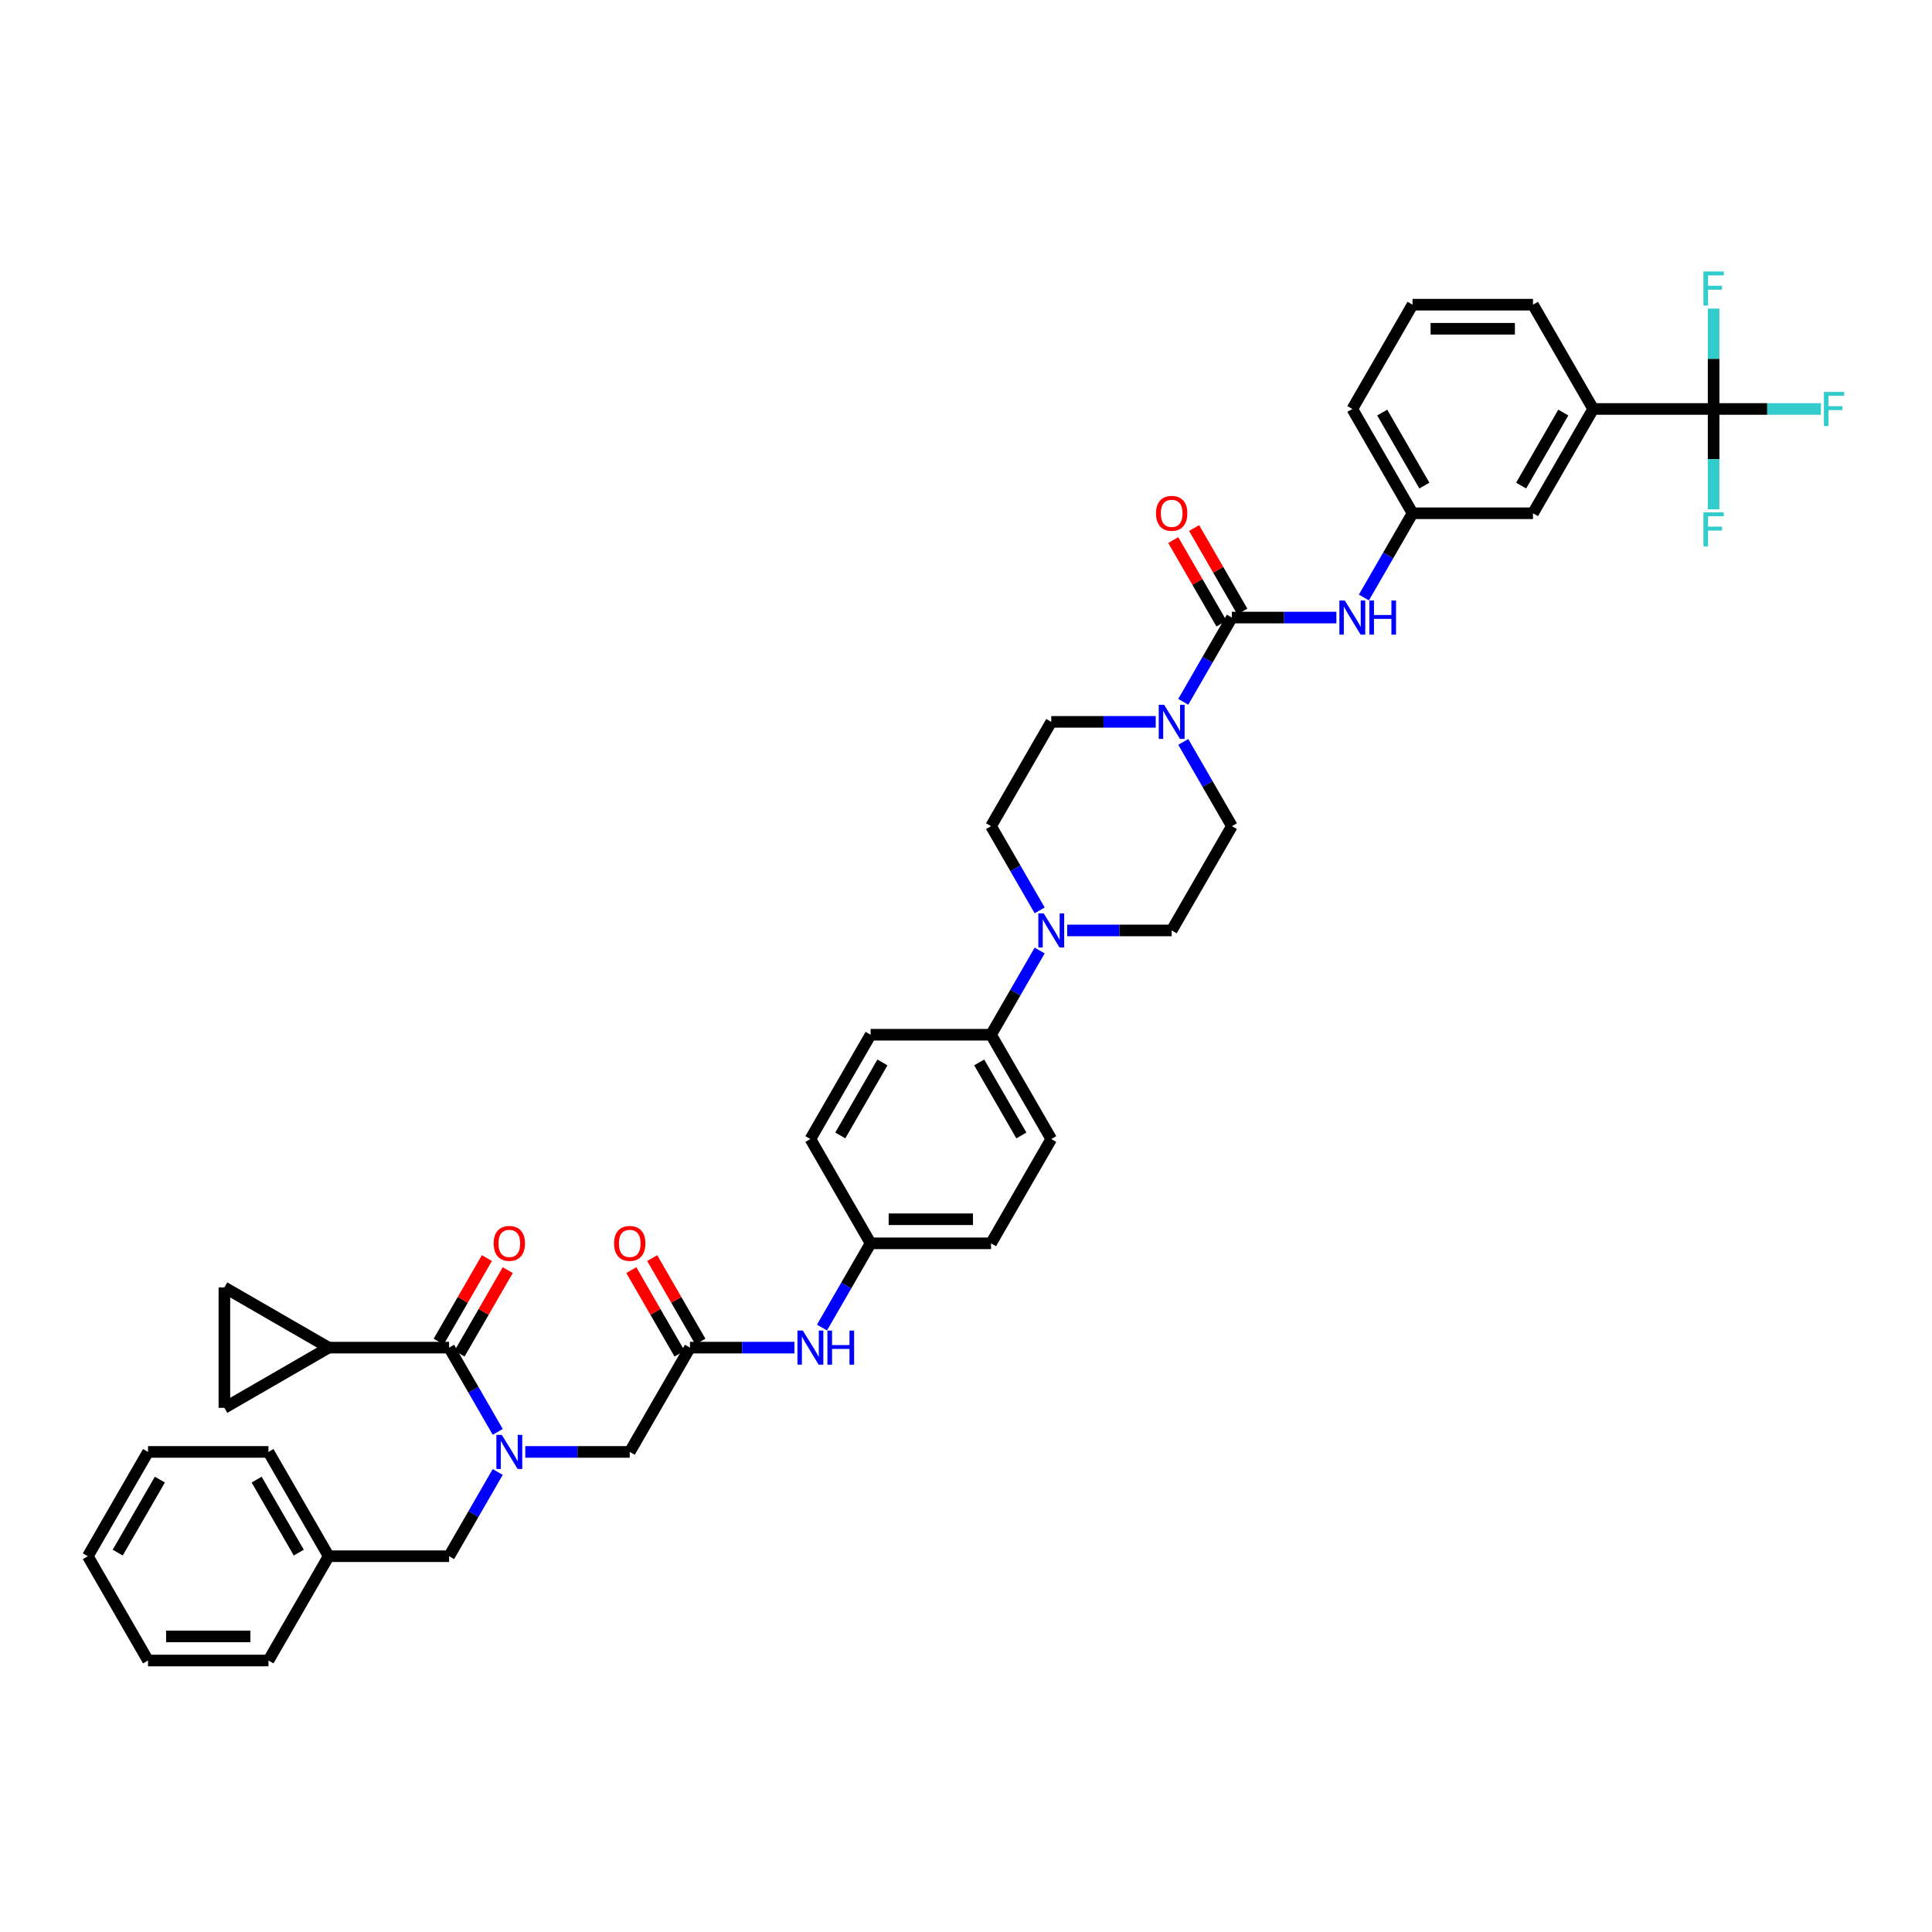 <?xml version='1.0' encoding='iso-8859-1'?>
<svg version='1.1' baseProfile='full'
              xmlns='http://www.w3.org/2000/svg'
                      xmlns:rdkit='http://www.rdkit.org/xml'
                      xmlns:xlink='http://www.w3.org/1999/xlink'
                  xml:space='preserve'
width='1000px' height='1000px' viewBox='0 0 1000 1000'>
<!-- END OF HEADER -->
<rect style='opacity:1.0;fill:#FFFFFF;stroke:none' width='1000' height='1000' x='0' y='0'> </rect>
<path class='bond-0' d='M 271.876,751.511 L 298.917,751.511' style='fill:none;fill-rule:evenodd;stroke:#0000FF;stroke-width:6px;stroke-linecap:butt;stroke-linejoin:miter;stroke-opacity:1' />
<path class='bond-0' d='M 298.917,751.511 L 325.957,751.511' style='fill:none;fill-rule:evenodd;stroke:#000000;stroke-width:6px;stroke-linecap:butt;stroke-linejoin:miter;stroke-opacity:1' />
<path class='bond-1' d='M 257.628,741.127 L 245.042,719.328' style='fill:none;fill-rule:evenodd;stroke:#0000FF;stroke-width:6px;stroke-linecap:butt;stroke-linejoin:miter;stroke-opacity:1' />
<path class='bond-1' d='M 245.042,719.328 L 232.456,697.529' style='fill:none;fill-rule:evenodd;stroke:#000000;stroke-width:6px;stroke-linecap:butt;stroke-linejoin:miter;stroke-opacity:1' />
<path class='bond-2' d='M 257.628,761.896 L 245.042,783.695' style='fill:none;fill-rule:evenodd;stroke:#0000FF;stroke-width:6px;stroke-linecap:butt;stroke-linejoin:miter;stroke-opacity:1' />
<path class='bond-2' d='M 245.042,783.695 L 232.456,805.494' style='fill:none;fill-rule:evenodd;stroke:#000000;stroke-width:6px;stroke-linecap:butt;stroke-linejoin:miter;stroke-opacity:1' />
<path class='bond-3' d='M 170.122,697.529 L 116.14,728.696' style='fill:none;fill-rule:evenodd;stroke:#000000;stroke-width:6px;stroke-linecap:butt;stroke-linejoin:miter;stroke-opacity:1' />
<path class='bond-4' d='M 170.122,697.529 L 116.14,666.362' style='fill:none;fill-rule:evenodd;stroke:#000000;stroke-width:6px;stroke-linecap:butt;stroke-linejoin:miter;stroke-opacity:1' />
<path class='bond-5' d='M 170.122,697.529 L 232.456,697.529' style='fill:none;fill-rule:evenodd;stroke:#000000;stroke-width:6px;stroke-linecap:butt;stroke-linejoin:miter;stroke-opacity:1' />
<path class='bond-6' d='M 237.855,700.645 L 250.332,679.033' style='fill:none;fill-rule:evenodd;stroke:#000000;stroke-width:6px;stroke-linecap:butt;stroke-linejoin:miter;stroke-opacity:1' />
<path class='bond-6' d='M 250.332,679.033 L 262.81,657.421' style='fill:none;fill-rule:evenodd;stroke:#FF0000;stroke-width:6px;stroke-linecap:butt;stroke-linejoin:miter;stroke-opacity:1' />
<path class='bond-6' d='M 227.058,694.412 L 239.536,672.8' style='fill:none;fill-rule:evenodd;stroke:#000000;stroke-width:6px;stroke-linecap:butt;stroke-linejoin:miter;stroke-opacity:1' />
<path class='bond-6' d='M 239.536,672.8 L 252.013,651.188' style='fill:none;fill-rule:evenodd;stroke:#FF0000;stroke-width:6px;stroke-linecap:butt;stroke-linejoin:miter;stroke-opacity:1' />
<path class='bond-7' d='M 116.14,728.696 L 116.14,666.362' style='fill:none;fill-rule:evenodd;stroke:#000000;stroke-width:6px;stroke-linecap:butt;stroke-linejoin:miter;stroke-opacity:1' />
<path class='bond-8' d='M 362.523,694.412 L 350.045,672.8' style='fill:none;fill-rule:evenodd;stroke:#000000;stroke-width:6px;stroke-linecap:butt;stroke-linejoin:miter;stroke-opacity:1' />
<path class='bond-8' d='M 350.045,672.8 L 337.567,651.188' style='fill:none;fill-rule:evenodd;stroke:#FF0000;stroke-width:6px;stroke-linecap:butt;stroke-linejoin:miter;stroke-opacity:1' />
<path class='bond-8' d='M 351.726,700.645 L 339.248,679.033' style='fill:none;fill-rule:evenodd;stroke:#000000;stroke-width:6px;stroke-linecap:butt;stroke-linejoin:miter;stroke-opacity:1' />
<path class='bond-8' d='M 339.248,679.033 L 326.771,657.421' style='fill:none;fill-rule:evenodd;stroke:#FF0000;stroke-width:6px;stroke-linecap:butt;stroke-linejoin:miter;stroke-opacity:1' />
<path class='bond-9' d='M 357.124,697.529 L 325.957,751.511' style='fill:none;fill-rule:evenodd;stroke:#000000;stroke-width:6px;stroke-linecap:butt;stroke-linejoin:miter;stroke-opacity:1' />
<path class='bond-10' d='M 357.124,697.529 L 384.165,697.529' style='fill:none;fill-rule:evenodd;stroke:#000000;stroke-width:6px;stroke-linecap:butt;stroke-linejoin:miter;stroke-opacity:1' />
<path class='bond-10' d='M 384.165,697.529 L 411.205,697.529' style='fill:none;fill-rule:evenodd;stroke:#0000FF;stroke-width:6px;stroke-linecap:butt;stroke-linejoin:miter;stroke-opacity:1' />
<path class='bond-11' d='M 232.456,805.494 L 170.122,805.494' style='fill:none;fill-rule:evenodd;stroke:#000000;stroke-width:6px;stroke-linecap:butt;stroke-linejoin:miter;stroke-opacity:1' />
<path class='bond-12' d='M 425.454,687.144 L 438.04,665.345' style='fill:none;fill-rule:evenodd;stroke:#0000FF;stroke-width:6px;stroke-linecap:butt;stroke-linejoin:miter;stroke-opacity:1' />
<path class='bond-12' d='M 438.04,665.345 L 450.625,643.546' style='fill:none;fill-rule:evenodd;stroke:#000000;stroke-width:6px;stroke-linecap:butt;stroke-linejoin:miter;stroke-opacity:1' />
<path class='bond-13' d='M 598.207,373.632 L 571.167,373.632' style='fill:none;fill-rule:evenodd;stroke:#0000FF;stroke-width:6px;stroke-linecap:butt;stroke-linejoin:miter;stroke-opacity:1' />
<path class='bond-13' d='M 571.167,373.632 L 544.126,373.632' style='fill:none;fill-rule:evenodd;stroke:#000000;stroke-width:6px;stroke-linecap:butt;stroke-linejoin:miter;stroke-opacity:1' />
<path class='bond-14' d='M 612.456,363.247 L 625.042,341.448' style='fill:none;fill-rule:evenodd;stroke:#0000FF;stroke-width:6px;stroke-linecap:butt;stroke-linejoin:miter;stroke-opacity:1' />
<path class='bond-14' d='M 625.042,341.448 L 637.627,319.649' style='fill:none;fill-rule:evenodd;stroke:#000000;stroke-width:6px;stroke-linecap:butt;stroke-linejoin:miter;stroke-opacity:1' />
<path class='bond-15' d='M 612.456,384.017 L 625.042,405.816' style='fill:none;fill-rule:evenodd;stroke:#0000FF;stroke-width:6px;stroke-linecap:butt;stroke-linejoin:miter;stroke-opacity:1' />
<path class='bond-15' d='M 625.042,405.816 L 637.627,427.615' style='fill:none;fill-rule:evenodd;stroke:#000000;stroke-width:6px;stroke-linecap:butt;stroke-linejoin:miter;stroke-opacity:1' />
<path class='bond-16' d='M 886.963,211.683 L 824.629,211.683' style='fill:none;fill-rule:evenodd;stroke:#000000;stroke-width:6px;stroke-linecap:butt;stroke-linejoin:miter;stroke-opacity:1' />
<path class='bond-17' d='M 886.963,211.683 L 914.727,211.683' style='fill:none;fill-rule:evenodd;stroke:#000000;stroke-width:6px;stroke-linecap:butt;stroke-linejoin:miter;stroke-opacity:1' />
<path class='bond-17' d='M 914.727,211.683 L 942.49,211.683' style='fill:none;fill-rule:evenodd;stroke:#33CCCC;stroke-width:6px;stroke-linecap:butt;stroke-linejoin:miter;stroke-opacity:1' />
<path class='bond-18' d='M 886.963,211.683 L 886.963,237.658' style='fill:none;fill-rule:evenodd;stroke:#000000;stroke-width:6px;stroke-linecap:butt;stroke-linejoin:miter;stroke-opacity:1' />
<path class='bond-18' d='M 886.963,237.658 L 886.963,263.633' style='fill:none;fill-rule:evenodd;stroke:#33CCCC;stroke-width:6px;stroke-linecap:butt;stroke-linejoin:miter;stroke-opacity:1' />
<path class='bond-19' d='M 886.963,211.683 L 886.963,185.709' style='fill:none;fill-rule:evenodd;stroke:#000000;stroke-width:6px;stroke-linecap:butt;stroke-linejoin:miter;stroke-opacity:1' />
<path class='bond-19' d='M 886.963,185.709 L 886.963,159.734' style='fill:none;fill-rule:evenodd;stroke:#33CCCC;stroke-width:6px;stroke-linecap:butt;stroke-linejoin:miter;stroke-opacity:1' />
<path class='bond-20' d='M 643.025,316.532 L 630.548,294.92' style='fill:none;fill-rule:evenodd;stroke:#000000;stroke-width:6px;stroke-linecap:butt;stroke-linejoin:miter;stroke-opacity:1' />
<path class='bond-20' d='M 630.548,294.92 L 618.07,273.308' style='fill:none;fill-rule:evenodd;stroke:#FF0000;stroke-width:6px;stroke-linecap:butt;stroke-linejoin:miter;stroke-opacity:1' />
<path class='bond-20' d='M 632.229,322.766 L 619.751,301.154' style='fill:none;fill-rule:evenodd;stroke:#000000;stroke-width:6px;stroke-linecap:butt;stroke-linejoin:miter;stroke-opacity:1' />
<path class='bond-20' d='M 619.751,301.154 L 607.274,279.542' style='fill:none;fill-rule:evenodd;stroke:#FF0000;stroke-width:6px;stroke-linecap:butt;stroke-linejoin:miter;stroke-opacity:1' />
<path class='bond-21' d='M 637.627,319.649 L 664.668,319.649' style='fill:none;fill-rule:evenodd;stroke:#000000;stroke-width:6px;stroke-linecap:butt;stroke-linejoin:miter;stroke-opacity:1' />
<path class='bond-21' d='M 664.668,319.649 L 691.708,319.649' style='fill:none;fill-rule:evenodd;stroke:#0000FF;stroke-width:6px;stroke-linecap:butt;stroke-linejoin:miter;stroke-opacity:1' />
<path class='bond-22' d='M 705.957,309.264 L 718.542,287.465' style='fill:none;fill-rule:evenodd;stroke:#0000FF;stroke-width:6px;stroke-linecap:butt;stroke-linejoin:miter;stroke-opacity:1' />
<path class='bond-22' d='M 718.542,287.465 L 731.128,265.666' style='fill:none;fill-rule:evenodd;stroke:#000000;stroke-width:6px;stroke-linecap:butt;stroke-linejoin:miter;stroke-opacity:1' />
<path class='bond-23' d='M 824.629,211.683 L 793.462,265.666' style='fill:none;fill-rule:evenodd;stroke:#000000;stroke-width:6px;stroke-linecap:butt;stroke-linejoin:miter;stroke-opacity:1' />
<path class='bond-23' d='M 809.157,213.547 L 787.341,251.335' style='fill:none;fill-rule:evenodd;stroke:#000000;stroke-width:6px;stroke-linecap:butt;stroke-linejoin:miter;stroke-opacity:1' />
<path class='bond-24' d='M 824.629,211.683 L 793.462,157.701' style='fill:none;fill-rule:evenodd;stroke:#000000;stroke-width:6px;stroke-linecap:butt;stroke-linejoin:miter;stroke-opacity:1' />
<path class='bond-25' d='M 793.462,265.666 L 731.128,265.666' style='fill:none;fill-rule:evenodd;stroke:#000000;stroke-width:6px;stroke-linecap:butt;stroke-linejoin:miter;stroke-opacity:1' />
<path class='bond-26' d='M 538.131,491.982 L 525.545,513.781' style='fill:none;fill-rule:evenodd;stroke:#0000FF;stroke-width:6px;stroke-linecap:butt;stroke-linejoin:miter;stroke-opacity:1' />
<path class='bond-26' d='M 525.545,513.781 L 512.959,535.58' style='fill:none;fill-rule:evenodd;stroke:#000000;stroke-width:6px;stroke-linecap:butt;stroke-linejoin:miter;stroke-opacity:1' />
<path class='bond-27' d='M 552.379,481.597 L 579.42,481.597' style='fill:none;fill-rule:evenodd;stroke:#0000FF;stroke-width:6px;stroke-linecap:butt;stroke-linejoin:miter;stroke-opacity:1' />
<path class='bond-27' d='M 579.42,481.597 L 606.46,481.597' style='fill:none;fill-rule:evenodd;stroke:#000000;stroke-width:6px;stroke-linecap:butt;stroke-linejoin:miter;stroke-opacity:1' />
<path class='bond-28' d='M 538.131,471.213 L 525.545,449.414' style='fill:none;fill-rule:evenodd;stroke:#0000FF;stroke-width:6px;stroke-linecap:butt;stroke-linejoin:miter;stroke-opacity:1' />
<path class='bond-28' d='M 525.545,449.414 L 512.959,427.615' style='fill:none;fill-rule:evenodd;stroke:#000000;stroke-width:6px;stroke-linecap:butt;stroke-linejoin:miter;stroke-opacity:1' />
<path class='bond-29' d='M 450.625,643.546 L 512.959,643.546' style='fill:none;fill-rule:evenodd;stroke:#000000;stroke-width:6px;stroke-linecap:butt;stroke-linejoin:miter;stroke-opacity:1' />
<path class='bond-29' d='M 459.975,631.079 L 503.609,631.079' style='fill:none;fill-rule:evenodd;stroke:#000000;stroke-width:6px;stroke-linecap:butt;stroke-linejoin:miter;stroke-opacity:1' />
<path class='bond-30' d='M 450.625,643.546 L 419.458,589.563' style='fill:none;fill-rule:evenodd;stroke:#000000;stroke-width:6px;stroke-linecap:butt;stroke-linejoin:miter;stroke-opacity:1' />
<path class='bond-31' d='M 512.959,535.58 L 450.625,535.58' style='fill:none;fill-rule:evenodd;stroke:#000000;stroke-width:6px;stroke-linecap:butt;stroke-linejoin:miter;stroke-opacity:1' />
<path class='bond-32' d='M 512.959,535.58 L 544.126,589.563' style='fill:none;fill-rule:evenodd;stroke:#000000;stroke-width:6px;stroke-linecap:butt;stroke-linejoin:miter;stroke-opacity:1' />
<path class='bond-32' d='M 506.838,549.911 L 528.655,587.699' style='fill:none;fill-rule:evenodd;stroke:#000000;stroke-width:6px;stroke-linecap:butt;stroke-linejoin:miter;stroke-opacity:1' />
<path class='bond-33' d='M 512.959,643.546 L 544.126,589.563' style='fill:none;fill-rule:evenodd;stroke:#000000;stroke-width:6px;stroke-linecap:butt;stroke-linejoin:miter;stroke-opacity:1' />
<path class='bond-34' d='M 419.458,589.563 L 450.625,535.58' style='fill:none;fill-rule:evenodd;stroke:#000000;stroke-width:6px;stroke-linecap:butt;stroke-linejoin:miter;stroke-opacity:1' />
<path class='bond-34' d='M 434.93,587.699 L 456.747,549.911' style='fill:none;fill-rule:evenodd;stroke:#000000;stroke-width:6px;stroke-linecap:butt;stroke-linejoin:miter;stroke-opacity:1' />
<path class='bond-35' d='M 606.46,481.597 L 637.627,427.615' style='fill:none;fill-rule:evenodd;stroke:#000000;stroke-width:6px;stroke-linecap:butt;stroke-linejoin:miter;stroke-opacity:1' />
<path class='bond-36' d='M 512.959,427.615 L 544.126,373.632' style='fill:none;fill-rule:evenodd;stroke:#000000;stroke-width:6px;stroke-linecap:butt;stroke-linejoin:miter;stroke-opacity:1' />
<path class='bond-37' d='M 731.128,265.666 L 699.961,211.683' style='fill:none;fill-rule:evenodd;stroke:#000000;stroke-width:6px;stroke-linecap:butt;stroke-linejoin:miter;stroke-opacity:1' />
<path class='bond-37' d='M 737.25,251.335 L 715.433,213.547' style='fill:none;fill-rule:evenodd;stroke:#000000;stroke-width:6px;stroke-linecap:butt;stroke-linejoin:miter;stroke-opacity:1' />
<path class='bond-38' d='M 793.462,157.701 L 731.128,157.701' style='fill:none;fill-rule:evenodd;stroke:#000000;stroke-width:6px;stroke-linecap:butt;stroke-linejoin:miter;stroke-opacity:1' />
<path class='bond-38' d='M 784.112,170.167 L 740.478,170.167' style='fill:none;fill-rule:evenodd;stroke:#000000;stroke-width:6px;stroke-linecap:butt;stroke-linejoin:miter;stroke-opacity:1' />
<path class='bond-39' d='M 731.128,157.701 L 699.961,211.683' style='fill:none;fill-rule:evenodd;stroke:#000000;stroke-width:6px;stroke-linecap:butt;stroke-linejoin:miter;stroke-opacity:1' />
<path class='bond-40' d='M 170.122,805.494 L 138.955,751.511' style='fill:none;fill-rule:evenodd;stroke:#000000;stroke-width:6px;stroke-linecap:butt;stroke-linejoin:miter;stroke-opacity:1' />
<path class='bond-40' d='M 154.651,803.63 L 132.834,765.842' style='fill:none;fill-rule:evenodd;stroke:#000000;stroke-width:6px;stroke-linecap:butt;stroke-linejoin:miter;stroke-opacity:1' />
<path class='bond-41' d='M 170.122,805.494 L 138.955,859.477' style='fill:none;fill-rule:evenodd;stroke:#000000;stroke-width:6px;stroke-linecap:butt;stroke-linejoin:miter;stroke-opacity:1' />
<path class='bond-42' d='M 138.955,751.511 L 76.621,751.511' style='fill:none;fill-rule:evenodd;stroke:#000000;stroke-width:6px;stroke-linecap:butt;stroke-linejoin:miter;stroke-opacity:1' />
<path class='bond-43' d='M 76.621,751.511 L 45.455,805.494' style='fill:none;fill-rule:evenodd;stroke:#000000;stroke-width:6px;stroke-linecap:butt;stroke-linejoin:miter;stroke-opacity:1' />
<path class='bond-43' d='M 82.743,765.842 L 60.926,803.63' style='fill:none;fill-rule:evenodd;stroke:#000000;stroke-width:6px;stroke-linecap:butt;stroke-linejoin:miter;stroke-opacity:1' />
<path class='bond-44' d='M 45.455,805.494 L 76.621,859.477' style='fill:none;fill-rule:evenodd;stroke:#000000;stroke-width:6px;stroke-linecap:butt;stroke-linejoin:miter;stroke-opacity:1' />
<path class='bond-45' d='M 76.621,859.477 L 138.955,859.477' style='fill:none;fill-rule:evenodd;stroke:#000000;stroke-width:6px;stroke-linecap:butt;stroke-linejoin:miter;stroke-opacity:1' />
<path class='bond-45' d='M 85.972,847.01 L 129.605,847.01' style='fill:none;fill-rule:evenodd;stroke:#000000;stroke-width:6px;stroke-linecap:butt;stroke-linejoin:miter;stroke-opacity:1' />
<path  class='atom-0' d='M 259.721 742.685
L 265.506 752.035
Q 266.079 752.958, 267.002 754.628
Q 267.924 756.299, 267.974 756.398
L 267.974 742.685
L 270.318 742.685
L 270.318 760.338
L 267.9 760.338
L 261.691 750.115
Q 260.968 748.918, 260.195 747.547
Q 259.447 746.176, 259.223 745.752
L 259.223 760.338
L 256.929 760.338
L 256.929 742.685
L 259.721 742.685
' fill='#0000FF'/>
<path  class='atom-3' d='M 255.52 643.596
Q 255.52 639.357, 257.614 636.988
Q 259.709 634.62, 263.623 634.62
Q 267.538 634.62, 269.632 636.988
Q 271.727 639.357, 271.727 643.596
Q 271.727 647.884, 269.607 650.328
Q 267.488 652.746, 263.623 652.746
Q 259.734 652.746, 257.614 650.328
Q 255.52 647.909, 255.52 643.596
M 263.623 650.752
Q 266.316 650.752, 267.762 648.956
Q 269.233 647.136, 269.233 643.596
Q 269.233 640.13, 267.762 638.385
Q 266.316 636.614, 263.623 636.614
Q 260.931 636.614, 259.459 638.36
Q 258.013 640.105, 258.013 643.596
Q 258.013 647.161, 259.459 648.956
Q 260.931 650.752, 263.623 650.752
' fill='#FF0000'/>
<path  class='atom-7' d='M 317.854 643.596
Q 317.854 639.357, 319.948 636.988
Q 322.043 634.62, 325.957 634.62
Q 329.872 634.62, 331.966 636.988
Q 334.061 639.357, 334.061 643.596
Q 334.061 647.884, 331.941 650.328
Q 329.822 652.746, 325.957 652.746
Q 322.068 652.746, 319.948 650.328
Q 317.854 647.909, 317.854 643.596
M 325.957 650.752
Q 328.65 650.752, 330.096 648.956
Q 331.567 647.136, 331.567 643.596
Q 331.567 640.13, 330.096 638.385
Q 328.65 636.614, 325.957 636.614
Q 323.265 636.614, 321.793 638.36
Q 320.347 640.105, 320.347 643.596
Q 320.347 647.161, 321.793 648.956
Q 323.265 650.752, 325.957 650.752
' fill='#FF0000'/>
<path  class='atom-10' d='M 415.556 688.702
L 421.341 698.052
Q 421.914 698.975, 422.837 700.645
Q 423.759 702.316, 423.809 702.416
L 423.809 688.702
L 426.153 688.702
L 426.153 706.355
L 423.734 706.355
L 417.526 696.132
Q 416.803 694.936, 416.03 693.564
Q 415.282 692.193, 415.058 691.769
L 415.058 706.355
L 412.764 706.355
L 412.764 688.702
L 415.556 688.702
' fill='#0000FF'/>
<path  class='atom-10' d='M 428.272 688.702
L 430.666 688.702
L 430.666 696.207
L 439.692 696.207
L 439.692 688.702
L 442.086 688.702
L 442.086 706.355
L 439.692 706.355
L 439.692 698.202
L 430.666 698.202
L 430.666 706.355
L 428.272 706.355
L 428.272 688.702
' fill='#0000FF'/>
<path  class='atom-11' d='M 602.558 364.805
L 608.343 374.155
Q 608.916 375.078, 609.839 376.749
Q 610.761 378.419, 610.811 378.519
L 610.811 364.805
L 613.155 364.805
L 613.155 382.458
L 610.736 382.458
L 604.528 372.236
Q 603.805 371.039, 603.032 369.667
Q 602.284 368.296, 602.059 367.872
L 602.059 382.458
L 599.765 382.458
L 599.765 364.805
L 602.558 364.805
' fill='#0000FF'/>
<path  class='atom-14' d='M 598.357 265.716
Q 598.357 261.477, 600.451 259.109
Q 602.546 256.74, 606.46 256.74
Q 610.375 256.74, 612.469 259.109
Q 614.564 261.477, 614.564 265.716
Q 614.564 270.005, 612.444 272.448
Q 610.325 274.867, 606.46 274.867
Q 602.571 274.867, 600.451 272.448
Q 598.357 270.03, 598.357 265.716
M 606.46 272.872
Q 609.153 272.872, 610.599 271.077
Q 612.07 269.257, 612.07 265.716
Q 612.07 262.25, 610.599 260.505
Q 609.153 258.735, 606.46 258.735
Q 603.767 258.735, 602.296 260.48
Q 600.85 262.225, 600.85 265.716
Q 600.85 269.282, 602.296 271.077
Q 603.767 272.872, 606.46 272.872
' fill='#FF0000'/>
<path  class='atom-15' d='M 696.059 310.823
L 701.844 320.173
Q 702.417 321.095, 703.34 322.766
Q 704.262 324.436, 704.312 324.536
L 704.312 310.823
L 706.656 310.823
L 706.656 328.476
L 704.237 328.476
L 698.029 318.253
Q 697.306 317.056, 696.533 315.685
Q 695.785 314.313, 695.56 313.889
L 695.56 328.476
L 693.266 328.476
L 693.266 310.823
L 696.059 310.823
' fill='#0000FF'/>
<path  class='atom-15' d='M 708.775 310.823
L 711.169 310.823
L 711.169 318.328
L 720.195 318.328
L 720.195 310.823
L 722.588 310.823
L 722.588 328.476
L 720.195 328.476
L 720.195 320.322
L 711.169 320.322
L 711.169 328.476
L 708.775 328.476
L 708.775 310.823
' fill='#0000FF'/>
<path  class='atom-18' d='M 540.224 472.771
L 546.009 482.121
Q 546.582 483.044, 547.505 484.714
Q 548.427 486.385, 548.477 486.484
L 548.477 472.771
L 550.821 472.771
L 550.821 490.424
L 548.402 490.424
L 542.194 480.201
Q 541.471 479.004, 540.698 477.633
Q 539.95 476.262, 539.725 475.838
L 539.725 490.424
L 537.432 490.424
L 537.432 472.771
L 540.224 472.771
' fill='#0000FF'/>
<path  class='atom-29' d='M 944.048 202.857
L 954.545 202.857
L 954.545 204.877
L 946.417 204.877
L 946.417 210.237
L 953.648 210.237
L 953.648 212.282
L 946.417 212.282
L 946.417 220.51
L 944.048 220.51
L 944.048 202.857
' fill='#33CCCC'/>
<path  class='atom-30' d='M 881.714 265.191
L 892.211 265.191
L 892.211 267.211
L 884.083 267.211
L 884.083 272.571
L 891.314 272.571
L 891.314 274.616
L 884.083 274.616
L 884.083 282.844
L 881.714 282.844
L 881.714 265.191
' fill='#33CCCC'/>
<path  class='atom-31' d='M 881.714 140.523
L 892.211 140.523
L 892.211 142.543
L 884.083 142.543
L 884.083 147.903
L 891.314 147.903
L 891.314 149.948
L 884.083 149.948
L 884.083 158.176
L 881.714 158.176
L 881.714 140.523
' fill='#33CCCC'/>
</svg>
